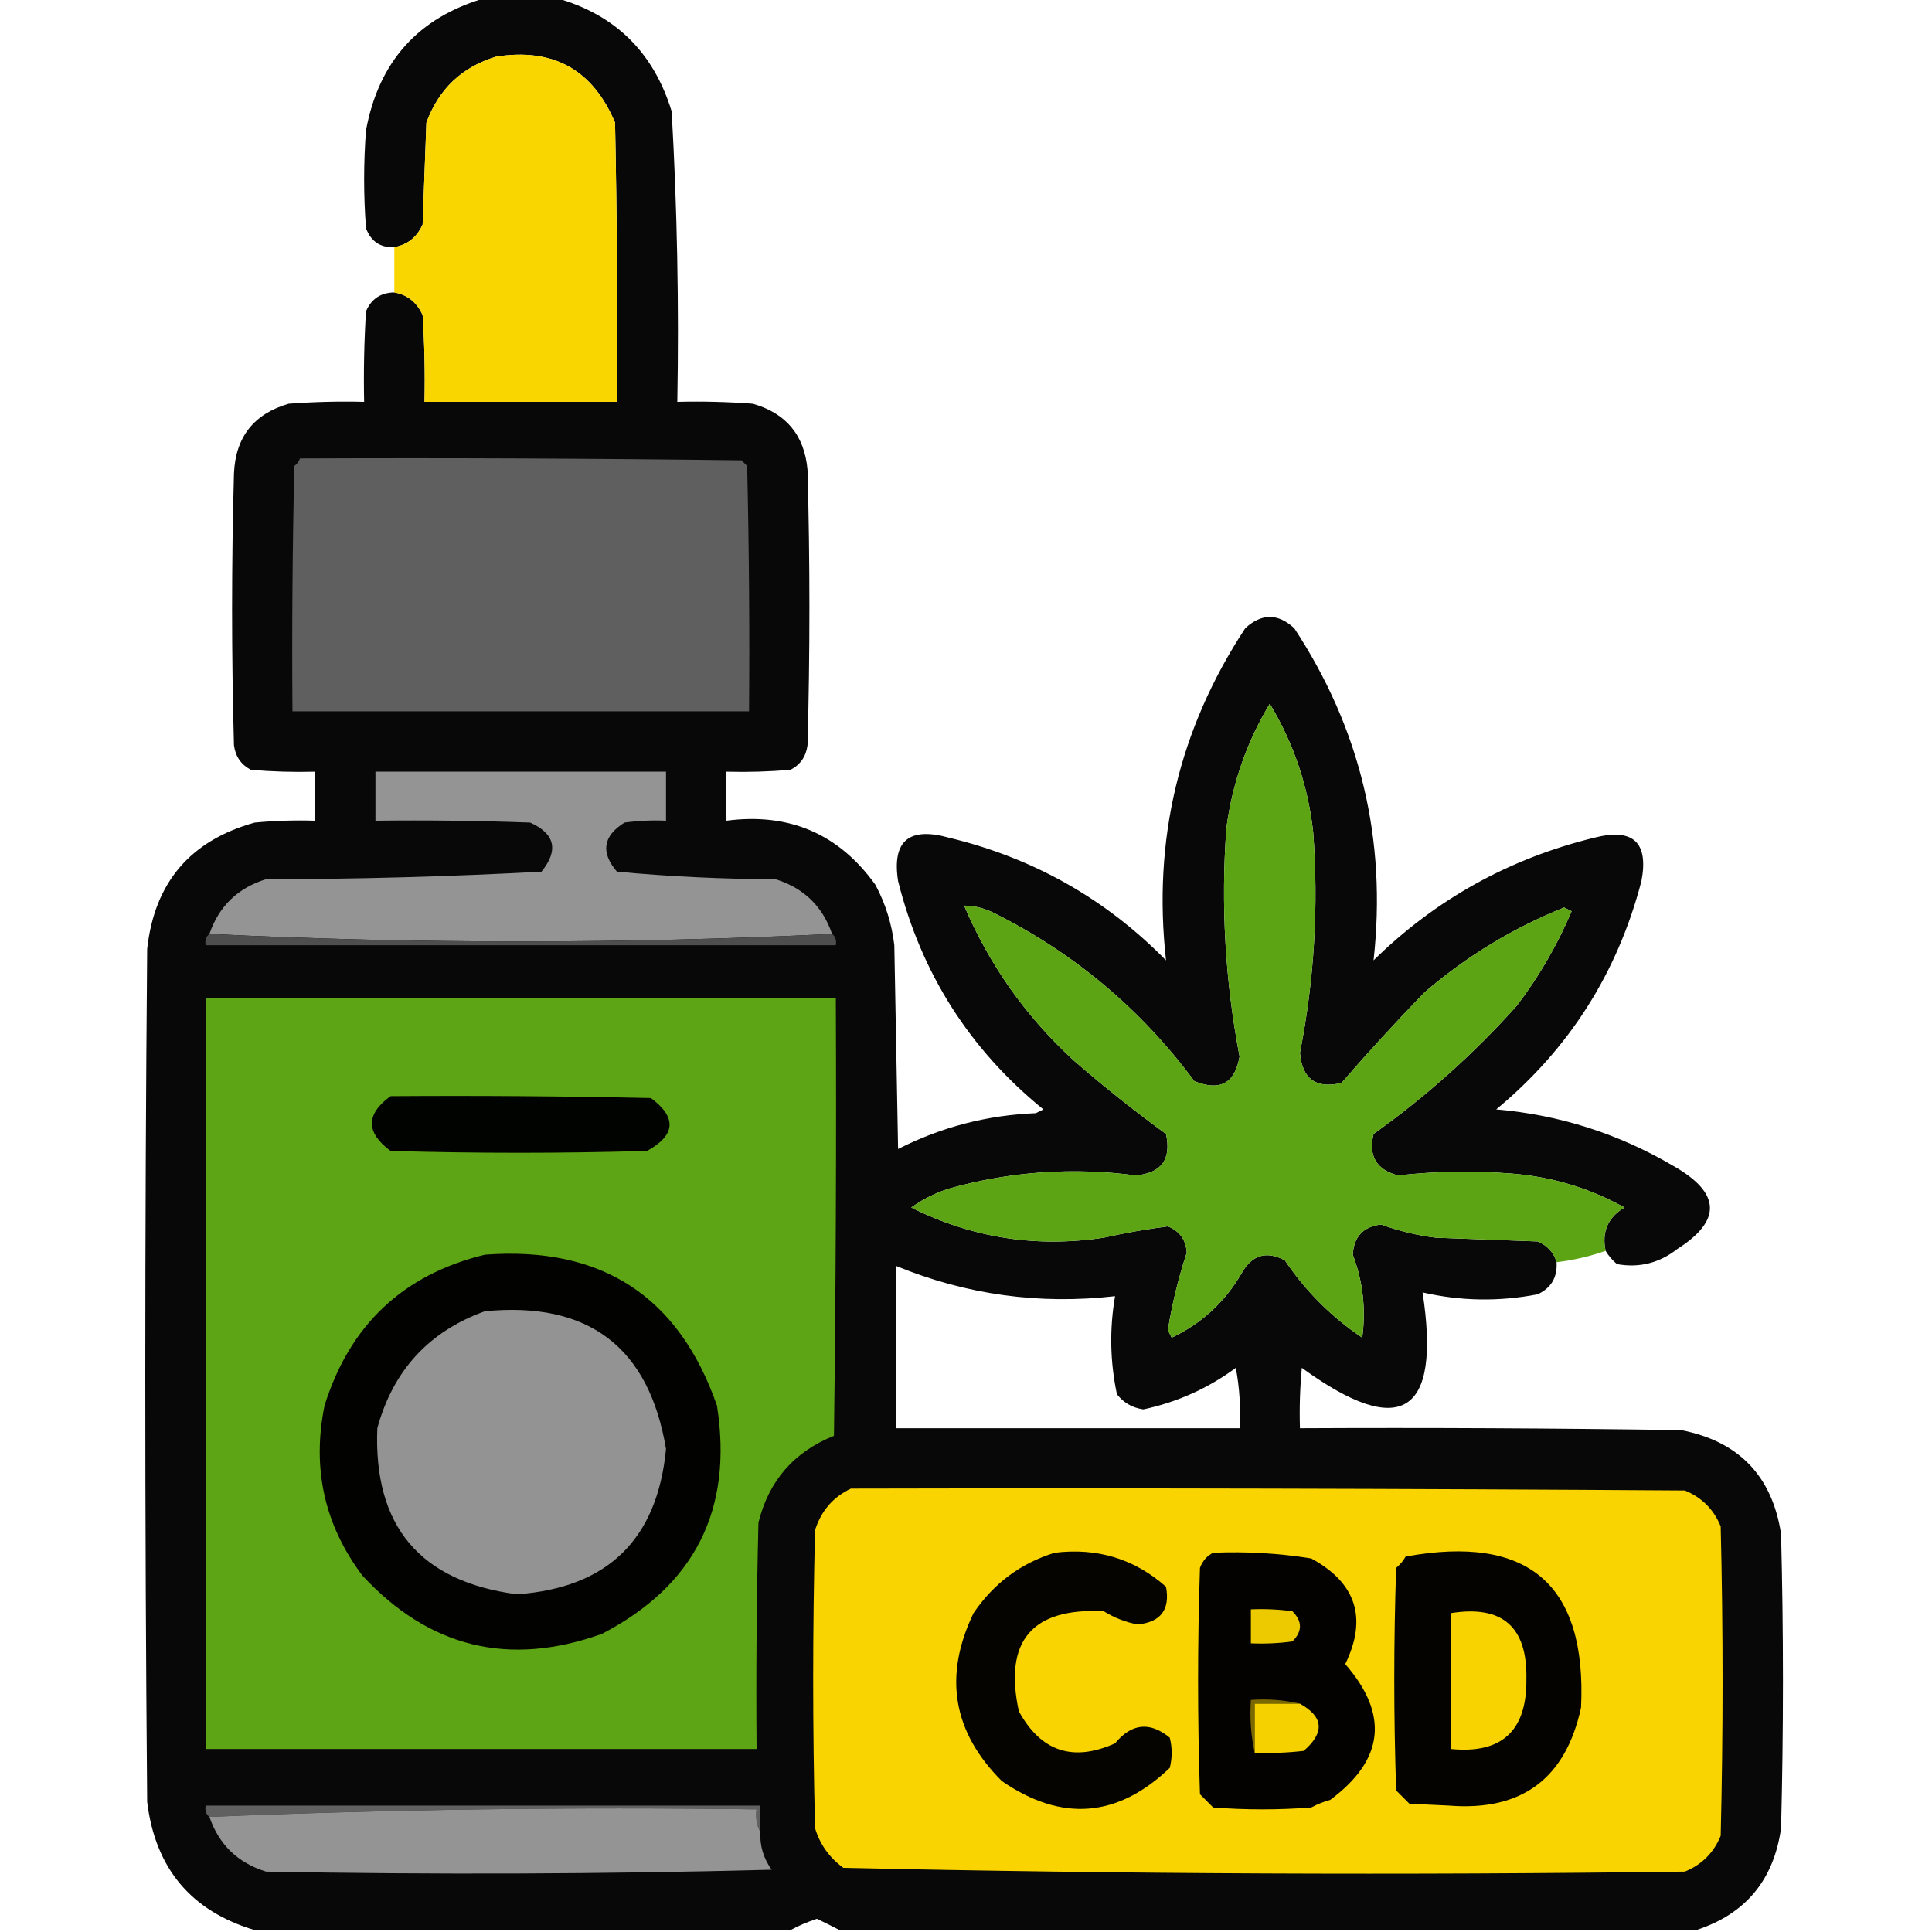 <svg width="40" height="40" viewBox="0 0 40 40" fill="none" xmlns="http://www.w3.org/2000/svg">
<g clip-path="url(#clip0_182_384)">
<path opacity="0.969" fill-rule="evenodd" clip-rule="evenodd" d="M10.039 -0.039C10.534 -0.039 11.029 -0.039 11.523 -0.039C12.738 0.303 13.532 1.084 13.906 2.305C14.02 4.307 14.059 6.312 14.023 8.32C14.545 8.307 15.066 8.32 15.586 8.359C16.277 8.556 16.655 9.011 16.719 9.727C16.771 11.628 16.771 13.529 16.719 15.43C16.687 15.664 16.57 15.833 16.367 15.938C15.925 15.976 15.482 15.989 15.039 15.977C15.039 16.315 15.039 16.654 15.039 16.992C16.341 16.822 17.37 17.265 18.125 18.32C18.334 18.712 18.464 19.129 18.516 19.57C18.542 20.977 18.568 22.383 18.594 23.789C19.488 23.334 20.438 23.087 21.445 23.047C21.497 23.021 21.549 22.995 21.602 22.969C20.077 21.73 19.074 20.154 18.594 18.242C18.465 17.412 18.817 17.112 19.648 17.344C21.394 17.764 22.892 18.61 24.141 19.883C23.863 17.387 24.41 15.095 25.781 13.008C26.12 12.695 26.458 12.695 26.797 13.008C28.168 15.095 28.715 17.387 28.438 19.883C29.722 18.622 31.246 17.775 33.008 17.344C33.811 17.139 34.137 17.438 33.984 18.242C33.489 20.143 32.486 21.719 30.977 22.969C32.286 23.081 33.51 23.472 34.648 24.141C35.627 24.697 35.653 25.27 34.727 25.859C34.354 26.151 33.937 26.255 33.477 26.172C33.382 26.091 33.304 26 33.242 25.898C33.159 25.505 33.289 25.205 33.633 25C32.905 24.596 32.123 24.362 31.289 24.297C30.506 24.236 29.724 24.249 28.945 24.336C28.496 24.219 28.327 23.933 28.438 23.477C29.524 22.703 30.514 21.817 31.406 20.82C31.864 20.218 32.241 19.567 32.539 18.867C32.487 18.841 32.435 18.815 32.383 18.789C31.321 19.216 30.357 19.802 29.492 20.547C28.901 21.157 28.328 21.782 27.773 22.422C27.247 22.547 26.961 22.339 26.914 21.797C27.211 20.287 27.302 18.764 27.188 17.227C27.082 16.273 26.783 15.387 26.289 14.57C25.812 15.365 25.512 16.224 25.391 17.148C25.274 18.739 25.366 20.314 25.664 21.875C25.568 22.431 25.256 22.6 24.727 22.383C23.622 20.893 22.242 19.735 20.586 18.906C20.384 18.804 20.175 18.752 19.961 18.75C20.485 19.98 21.24 21.047 22.227 21.953C22.843 22.489 23.481 22.997 24.141 23.477C24.256 24.002 24.047 24.288 23.516 24.336C22.205 24.163 20.916 24.254 19.648 24.609C19.366 24.698 19.106 24.829 18.867 25C20.122 25.629 21.45 25.837 22.852 25.625C23.297 25.525 23.74 25.447 24.18 25.391C24.425 25.489 24.555 25.672 24.57 25.938C24.397 26.461 24.267 26.994 24.18 27.539C24.206 27.591 24.232 27.643 24.258 27.695C24.877 27.402 25.358 26.959 25.703 26.367C25.918 25.981 26.218 25.89 26.602 26.094C27.031 26.732 27.565 27.266 28.203 27.695C28.283 27.105 28.218 26.532 28.008 25.977C28.029 25.604 28.224 25.396 28.594 25.352C28.96 25.485 29.337 25.577 29.727 25.625C30.43 25.651 31.133 25.677 31.836 25.703C32.04 25.79 32.17 25.933 32.227 26.133C32.246 26.445 32.116 26.666 31.836 26.797C31.035 26.952 30.241 26.939 29.453 26.758C29.84 29.29 29.007 29.811 26.953 28.32C26.914 28.736 26.901 29.153 26.914 29.57C29.544 29.557 32.175 29.57 34.805 29.609C35.999 29.84 36.69 30.557 36.875 31.758C36.927 33.789 36.927 35.82 36.875 37.852C36.723 38.927 36.137 39.63 35.117 39.961C29.206 39.961 23.294 39.961 17.383 39.961C17.235 39.884 17.078 39.806 16.914 39.727C16.718 39.791 16.535 39.87 16.367 39.961C12.669 39.961 8.971 39.961 5.273 39.961C3.956 39.567 3.214 38.682 3.047 37.305C2.995 31.419 2.995 25.534 3.047 19.648C3.197 18.274 3.939 17.402 5.273 17.031C5.689 16.992 6.106 16.979 6.523 16.992C6.523 16.654 6.523 16.315 6.523 15.977C6.08 15.989 5.637 15.976 5.195 15.938C4.993 15.833 4.875 15.664 4.844 15.43C4.792 13.555 4.792 11.68 4.844 9.805C4.875 9.051 5.253 8.569 5.977 8.359C6.497 8.32 7.018 8.307 7.539 8.32C7.526 7.695 7.539 7.07 7.578 6.445C7.688 6.188 7.884 6.058 8.164 6.055C8.434 6.102 8.63 6.258 8.75 6.523C8.789 7.122 8.802 7.721 8.789 8.32C10.117 8.32 11.445 8.32 12.773 8.32C12.787 6.393 12.773 4.466 12.734 2.539C12.274 1.443 11.454 0.987 10.273 1.172C9.565 1.386 9.083 1.842 8.828 2.539C8.802 3.242 8.776 3.945 8.75 4.648C8.632 4.911 8.437 5.067 8.164 5.117C7.877 5.131 7.682 5.001 7.578 4.727C7.526 4.049 7.526 3.372 7.578 2.695C7.842 1.273 8.662 0.361 10.039 -0.039ZM18.555 26.211C20.007 26.807 21.518 27.015 23.086 26.836C22.969 27.516 22.982 28.193 23.125 28.867C23.264 29.044 23.446 29.148 23.672 29.18C24.374 29.03 25.012 28.744 25.586 28.32C25.664 28.734 25.69 29.15 25.664 29.57C23.294 29.57 20.924 29.57 18.555 29.57C18.555 28.451 18.555 27.331 18.555 26.211Z" fill="#010200"/>
<path fill-rule="evenodd" clip-rule="evenodd" d="M8.164 6.055C8.164 5.742 8.164 5.43 8.164 5.117C8.437 5.067 8.632 4.911 8.75 4.648C8.776 3.945 8.802 3.242 8.828 2.539C9.083 1.842 9.565 1.386 10.273 1.172C11.454 0.987 12.274 1.443 12.734 2.539C12.773 4.466 12.787 6.393 12.773 8.32C11.445 8.32 10.117 8.32 8.789 8.32C8.802 7.721 8.789 7.122 8.75 6.523C8.63 6.258 8.434 6.102 8.164 6.055Z" fill="#FAD600"/>
<path fill-rule="evenodd" clip-rule="evenodd" d="M6.211 9.492C9.258 9.479 12.305 9.492 15.352 9.531C15.391 9.57 15.43 9.609 15.469 9.648C15.508 11.341 15.521 13.034 15.508 14.727C12.357 14.727 9.206 14.727 6.055 14.727C6.042 13.034 6.055 11.341 6.094 9.648C6.15 9.606 6.189 9.554 6.211 9.492Z" fill="#5F5F5F"/>
<path opacity="0.999" fill-rule="evenodd" clip-rule="evenodd" d="M33.242 25.898C32.913 26.013 32.574 26.091 32.227 26.133C32.17 25.933 32.04 25.79 31.836 25.703C31.133 25.677 30.43 25.651 29.727 25.625C29.337 25.577 28.96 25.485 28.594 25.352C28.224 25.396 28.029 25.604 28.008 25.977C28.218 26.532 28.283 27.105 28.203 27.695C27.565 27.266 27.031 26.732 26.602 26.094C26.218 25.89 25.918 25.981 25.703 26.367C25.358 26.959 24.877 27.402 24.258 27.695C24.232 27.643 24.206 27.591 24.18 27.539C24.267 26.994 24.397 26.461 24.57 25.938C24.555 25.672 24.425 25.489 24.18 25.391C23.74 25.447 23.297 25.525 22.852 25.625C21.45 25.837 20.122 25.629 18.867 25C19.106 24.829 19.366 24.698 19.648 24.609C20.916 24.254 22.205 24.163 23.516 24.336C24.047 24.288 24.256 24.002 24.141 23.477C23.481 22.997 22.843 22.489 22.227 21.953C21.24 21.047 20.485 19.98 19.961 18.75C20.175 18.752 20.384 18.804 20.586 18.906C22.242 19.735 23.622 20.893 24.727 22.383C25.256 22.6 25.568 22.431 25.664 21.875C25.366 20.314 25.274 18.739 25.391 17.148C25.512 16.224 25.812 15.365 26.289 14.57C26.783 15.387 27.082 16.273 27.188 17.227C27.302 18.764 27.211 20.287 26.914 21.797C26.961 22.339 27.247 22.547 27.773 22.422C28.328 21.782 28.901 21.157 29.492 20.547C30.357 19.802 31.321 19.216 32.383 18.789C32.435 18.815 32.487 18.841 32.539 18.867C32.241 19.567 31.864 20.218 31.406 20.82C30.514 21.817 29.524 22.703 28.438 23.477C28.327 23.933 28.496 24.219 28.945 24.336C29.724 24.249 30.506 24.236 31.289 24.297C32.123 24.362 32.905 24.596 33.633 25C33.289 25.205 33.159 25.505 33.242 25.898Z" fill="#5DA415"/>
<path fill-rule="evenodd" clip-rule="evenodd" d="M17.227 19.336C15.105 19.44 12.956 19.492 10.781 19.492C8.606 19.492 6.458 19.44 4.336 19.336C4.533 18.762 4.923 18.384 5.508 18.203C7.416 18.202 9.317 18.149 11.211 18.047C11.57 17.602 11.492 17.263 10.977 17.031C9.909 16.992 8.841 16.979 7.773 16.992C7.773 16.654 7.773 16.315 7.773 15.977C9.779 15.977 11.784 15.977 13.789 15.977C13.789 16.315 13.789 16.654 13.789 16.992C13.501 16.979 13.215 16.992 12.93 17.031C12.484 17.308 12.432 17.647 12.773 18.047C13.86 18.148 14.954 18.201 16.055 18.203C16.639 18.384 17.03 18.762 17.227 19.336Z" fill="#949494"/>
<path fill-rule="evenodd" clip-rule="evenodd" d="M4.336 19.336C6.458 19.44 8.606 19.492 10.781 19.492C12.956 19.492 15.105 19.44 17.227 19.336C17.297 19.391 17.323 19.47 17.305 19.57C12.956 19.57 8.607 19.57 4.258 19.57C4.239 19.47 4.265 19.391 4.336 19.336Z" fill="#4E4E4E"/>
<path fill-rule="evenodd" clip-rule="evenodd" d="M4.258 20.664C8.607 20.664 12.956 20.664 17.305 20.664C17.318 23.685 17.305 26.706 17.266 29.727C16.438 30.059 15.917 30.658 15.703 31.523C15.664 33.086 15.651 34.648 15.664 36.211C11.862 36.211 8.06 36.211 4.258 36.211C4.258 31.029 4.258 25.846 4.258 20.664Z" fill="#5EA515"/>
<path fill-rule="evenodd" clip-rule="evenodd" d="M8.086 22.695C9.883 22.682 11.68 22.695 13.477 22.734C14.016 23.136 13.99 23.501 13.398 23.828C11.628 23.88 9.857 23.88 8.086 23.828C7.571 23.447 7.571 23.069 8.086 22.695Z" fill="#010300"/>
<path fill-rule="evenodd" clip-rule="evenodd" d="M10.039 25.977C12.454 25.796 14.055 26.837 14.844 29.102C15.181 31.253 14.386 32.829 12.461 33.828C10.537 34.517 8.883 34.113 7.5 32.617C6.716 31.569 6.456 30.398 6.719 29.102C7.242 27.429 8.348 26.388 10.039 25.977Z" fill="#020301"/>
<path fill-rule="evenodd" clip-rule="evenodd" d="M10.039 27.148C12.186 26.94 13.436 27.89 13.789 30C13.609 31.873 12.58 32.875 10.703 33.008C8.695 32.744 7.731 31.598 7.812 29.57C8.139 28.372 8.881 27.565 10.039 27.148Z" fill="#939393"/>
<path fill-rule="evenodd" clip-rule="evenodd" d="M17.617 30.82C23.372 30.807 29.128 30.82 34.883 30.859C35.234 31.003 35.482 31.25 35.625 31.602C35.677 33.737 35.677 35.872 35.625 38.008C35.482 38.359 35.234 38.607 34.883 38.75C29.071 38.827 23.264 38.801 17.461 38.672C17.172 38.462 16.977 38.188 16.875 37.852C16.823 35.794 16.823 33.737 16.875 31.68C17 31.282 17.247 30.995 17.617 30.82Z" fill="#F9D400"/>
<path fill-rule="evenodd" clip-rule="evenodd" d="M21.836 32.148C22.718 32.04 23.487 32.274 24.141 32.852C24.229 33.323 24.034 33.584 23.555 33.633C23.305 33.586 23.07 33.495 22.852 33.359C21.365 33.283 20.779 33.974 21.094 35.43C21.551 36.264 22.215 36.485 23.086 36.094C23.429 35.678 23.807 35.639 24.219 35.977C24.271 36.185 24.271 36.393 24.219 36.602C23.138 37.635 21.979 37.727 20.742 36.875C19.725 35.86 19.529 34.701 20.156 33.398C20.575 32.78 21.135 32.364 21.836 32.148Z" fill="#050400"/>
<path fill-rule="evenodd" clip-rule="evenodd" d="M25.117 32.148C25.8 32.119 26.477 32.158 27.148 32.266C28.079 32.773 28.314 33.502 27.852 34.453C28.762 35.499 28.658 36.437 27.539 37.266C27.403 37.303 27.272 37.355 27.148 37.422C26.471 37.474 25.794 37.474 25.117 37.422C25.026 37.331 24.935 37.24 24.844 37.148C24.792 35.586 24.792 34.023 24.844 32.461C24.898 32.316 24.989 32.212 25.117 32.148Z" fill="#030200"/>
<path fill-rule="evenodd" clip-rule="evenodd" d="M29.102 32.227C31.643 31.762 32.854 32.803 32.734 35.352C32.416 36.826 31.504 37.503 30 37.383C29.727 37.37 29.453 37.357 29.18 37.344C29.088 37.252 28.997 37.161 28.906 37.07C28.854 35.534 28.854 33.997 28.906 32.461C28.988 32.393 29.053 32.315 29.102 32.227Z" fill="#040300"/>
<path fill-rule="evenodd" clip-rule="evenodd" d="M25.898 33.32C26.186 33.307 26.473 33.32 26.758 33.359C26.966 33.568 26.966 33.776 26.758 33.984C26.473 34.023 26.186 34.036 25.898 34.023C25.898 33.789 25.898 33.555 25.898 33.32Z" fill="#EDCA00"/>
<path fill-rule="evenodd" clip-rule="evenodd" d="M30.039 33.398C31.105 33.227 31.625 33.682 31.602 34.766C31.614 35.834 31.093 36.316 30.039 36.211C30.039 35.273 30.039 34.336 30.039 33.398Z" fill="#F8D300"/>
<path fill-rule="evenodd" clip-rule="evenodd" d="M26.914 35.273C26.602 35.273 26.289 35.273 25.977 35.273C25.977 35.612 25.977 35.95 25.977 36.289C25.899 35.94 25.873 35.575 25.898 35.195C26.253 35.17 26.591 35.196 26.914 35.273Z" fill="#7A6800"/>
<path fill-rule="evenodd" clip-rule="evenodd" d="M26.914 35.273C27.404 35.545 27.43 35.87 26.992 36.25C26.655 36.289 26.316 36.302 25.977 36.289C25.977 35.95 25.977 35.612 25.977 35.273C26.289 35.273 26.602 35.273 26.914 35.273Z" fill="#F5D100"/>
<path fill-rule="evenodd" clip-rule="evenodd" d="M15.742 37.93C15.667 37.792 15.641 37.636 15.664 37.461C11.861 37.409 8.085 37.461 4.336 37.617C4.265 37.562 4.239 37.484 4.258 37.383C8.086 37.383 11.914 37.383 15.742 37.383C15.742 37.565 15.742 37.747 15.742 37.93Z" fill="#606060"/>
<path fill-rule="evenodd" clip-rule="evenodd" d="M15.742 37.93C15.729 38.216 15.807 38.477 15.977 38.711C12.487 38.802 8.998 38.815 5.508 38.75C4.923 38.569 4.533 38.191 4.336 37.617C8.085 37.461 11.861 37.409 15.664 37.461C15.641 37.636 15.667 37.792 15.742 37.93Z" fill="#949494"/>
</g>
<defs>
<clipPath id="clip0_182_384">
<rect width="40" height="40" fill="white"/>
</clipPath>
</defs>
</svg>
